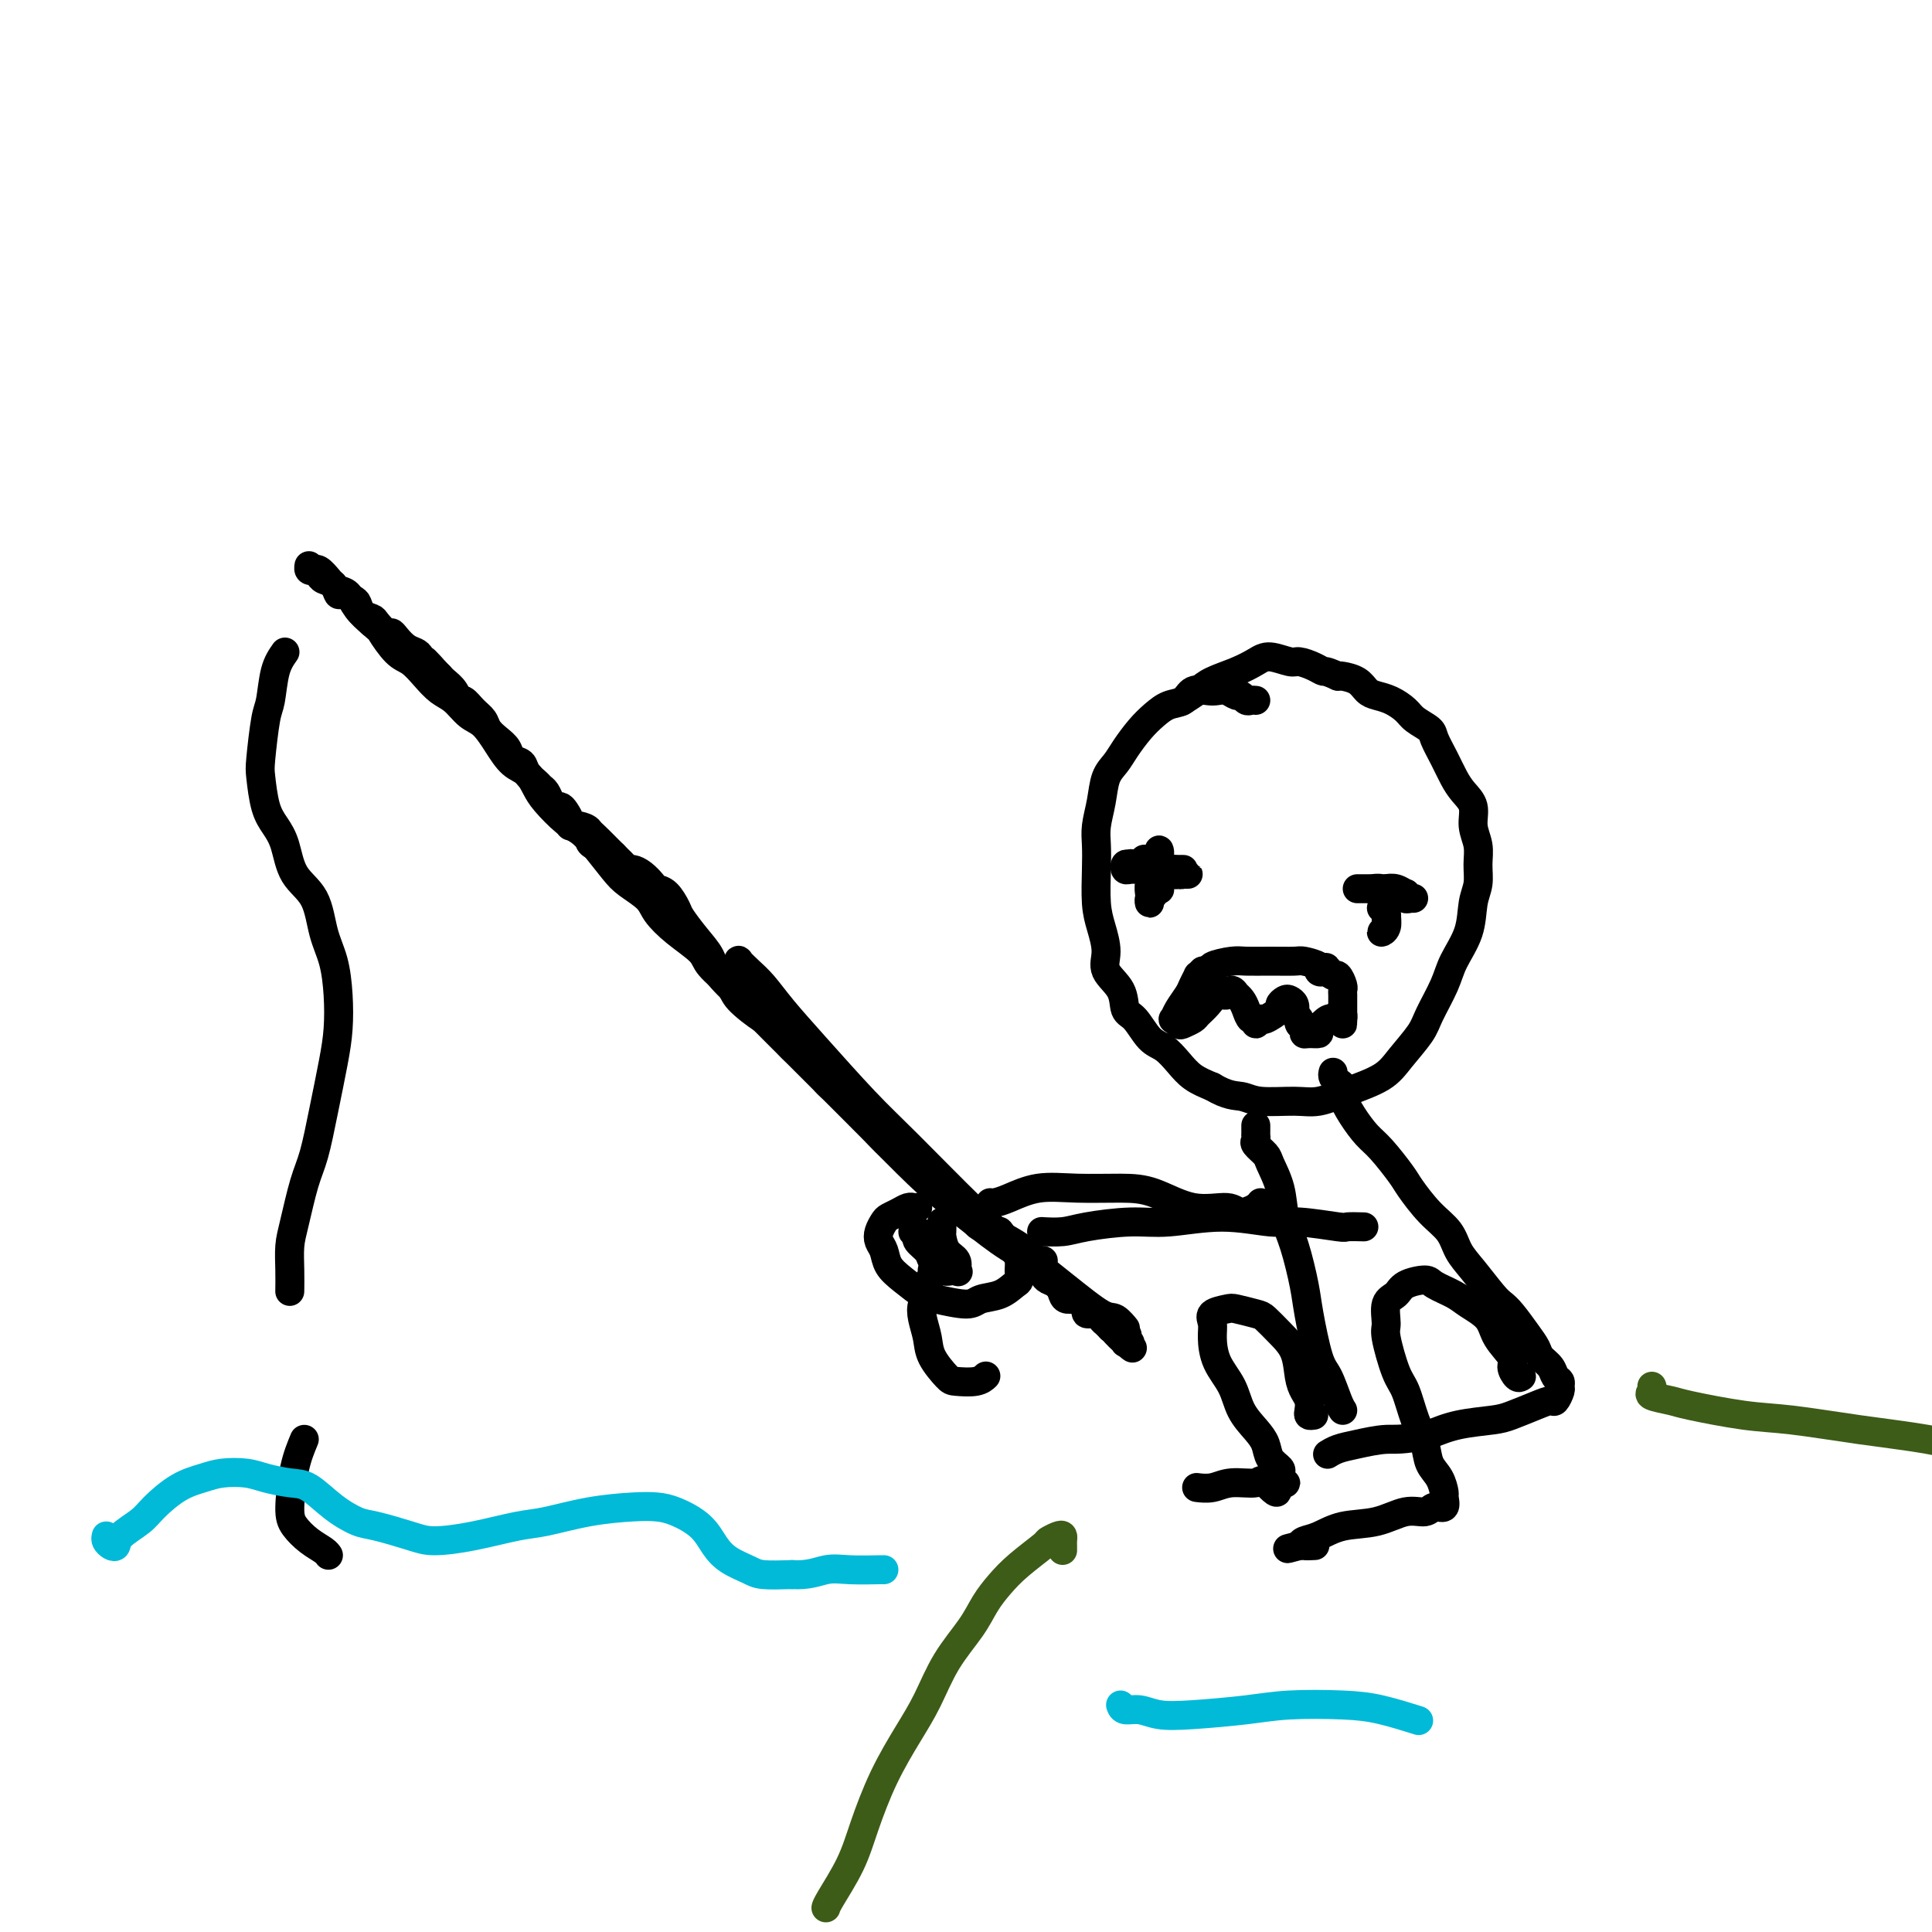 <svg viewBox='0 0 400 400' version='1.1' xmlns='http://www.w3.org/2000/svg' xmlns:xlink='http://www.w3.org/1999/xlink'><g fill='none' stroke='rgb(0,0,0)' stroke-width='6' stroke-linecap='round' stroke-linejoin='round'><path d='M260,145c-0.335,-0.033 -0.670,-0.065 -1,0c-0.330,0.065 -0.655,0.228 -1,0c-0.345,-0.228 -0.710,-0.845 -1,-1c-0.290,-0.155 -0.504,0.153 -1,0c-0.496,-0.153 -1.273,-0.766 -2,-1c-0.727,-0.234 -1.405,-0.089 -2,0c-0.595,0.089 -1.107,0.120 -2,0c-0.893,-0.120 -2.167,-0.392 -3,0c-0.833,0.392 -1.224,1.448 -2,2c-0.776,0.552 -1.937,0.598 -3,1c-1.063,0.402 -2.029,1.159 -3,2c-0.971,0.841 -1.948,1.767 -3,3c-1.052,1.233 -2.181,2.773 -3,4c-0.819,1.227 -1.330,2.140 -2,3c-0.670,0.860 -1.500,1.665 -2,3c-0.500,1.335 -0.671,3.200 -1,5c-0.329,1.800 -0.818,3.537 -1,5c-0.182,1.463 -0.058,2.653 0,4c0.058,1.347 0.051,2.853 0,5c-0.051,2.147 -0.147,4.937 0,7c0.147,2.063 0.535,3.400 1,5c0.465,1.600 1.005,3.462 1,5c-0.005,1.538 -0.557,2.751 0,4c0.557,1.249 2.221,2.532 3,4c0.779,1.468 0.673,3.120 1,4c0.327,0.880 1.087,0.988 2,2c0.913,1.012 1.979,2.929 3,4c1.021,1.071 1.995,1.297 3,2c1.005,0.703 2.040,1.881 3,3c0.960,1.119 1.846,2.177 3,3c1.154,0.823 2.577,1.412 4,2'/><path d='M251,225c3.224,1.938 4.786,1.782 6,2c1.214,0.218 2.082,0.810 4,1c1.918,0.190 4.886,-0.023 7,0c2.114,0.023 3.375,0.281 5,0c1.625,-0.281 3.613,-1.101 6,-2c2.387,-0.899 5.171,-1.878 7,-3c1.829,-1.122 2.701,-2.388 4,-4c1.299,-1.612 3.024,-3.570 4,-5c0.976,-1.430 1.203,-2.332 2,-4c0.797,-1.668 2.165,-4.101 3,-6c0.835,-1.899 1.138,-3.263 2,-5c0.862,-1.737 2.285,-3.847 3,-6c0.715,-2.153 0.723,-4.350 1,-6c0.277,-1.650 0.822,-2.752 1,-4c0.178,-1.248 -0.011,-2.641 0,-4c0.011,-1.359 0.221,-2.684 0,-4c-0.221,-1.316 -0.874,-2.623 -1,-4c-0.126,-1.377 0.274,-2.824 0,-4c-0.274,-1.176 -1.223,-2.083 -2,-3c-0.777,-0.917 -1.381,-1.845 -2,-3c-0.619,-1.155 -1.253,-2.536 -2,-4c-0.747,-1.464 -1.606,-3.012 -2,-4c-0.394,-0.988 -0.322,-1.417 -1,-2c-0.678,-0.583 -2.107,-1.321 -3,-2c-0.893,-0.679 -1.249,-1.299 -2,-2c-0.751,-0.701 -1.896,-1.484 -3,-2c-1.104,-0.516 -2.166,-0.765 -3,-1c-0.834,-0.235 -1.440,-0.455 -2,-1c-0.560,-0.545 -1.074,-1.416 -2,-2c-0.926,-0.584 -2.265,-0.881 -3,-1c-0.735,-0.119 -0.868,-0.059 -1,0'/><path d='M277,140c-2.768,-1.266 -2.688,-0.932 -3,-1c-0.312,-0.068 -1.017,-0.538 -2,-1c-0.983,-0.462 -2.246,-0.917 -3,-1c-0.754,-0.083 -1.000,0.204 -2,0c-1.000,-0.204 -2.756,-0.900 -4,-1c-1.244,-0.100 -1.977,0.397 -3,1c-1.023,0.603 -2.338,1.311 -4,2c-1.662,0.689 -3.672,1.360 -5,2c-1.328,0.640 -1.973,1.249 -3,2c-1.027,0.751 -2.436,1.643 -3,2c-0.564,0.357 -0.282,0.178 0,0'/><path d='M287,187c0.001,0.449 0.001,0.897 0,1c-0.001,0.103 -0.005,-0.140 0,0c0.005,0.140 0.019,0.664 0,1c-0.019,0.336 -0.072,0.486 0,1c0.072,0.514 0.268,1.392 0,2c-0.268,0.608 -1.000,0.945 -1,1c0.000,0.055 0.732,-0.174 1,-1c0.268,-0.826 0.072,-2.250 0,-3c-0.072,-0.750 -0.019,-0.825 0,-1c0.019,-0.175 0.005,-0.451 0,-1c-0.005,-0.549 -0.001,-1.371 0,-2c0.001,-0.629 0.000,-1.066 0,-1c-0.000,0.066 -0.000,0.633 0,1c0.000,0.367 0.000,0.533 0,1c-0.000,0.467 -0.000,1.233 0,2c0.000,0.767 0.001,1.533 0,2c-0.001,0.467 -0.004,0.633 0,1c0.004,0.367 0.015,0.935 0,1c-0.015,0.065 -0.056,-0.374 0,-1c0.056,-0.626 0.207,-1.438 0,-2c-0.207,-0.562 -0.774,-0.875 -1,-1c-0.226,-0.125 -0.113,-0.063 0,0'/><path d='M281,184c0.449,-0.001 0.898,-0.001 1,0c0.102,0.001 -0.142,0.004 0,0c0.142,-0.004 0.670,-0.015 1,0c0.330,0.015 0.460,0.056 1,0c0.540,-0.056 1.489,-0.207 2,0c0.511,0.207 0.584,0.773 1,1c0.416,0.227 1.174,0.113 2,0c0.826,-0.113 1.721,-0.227 2,0c0.279,0.227 -0.058,0.794 0,1c0.058,0.206 0.513,0.051 1,0c0.487,-0.051 1.008,0.001 1,0c-0.008,-0.001 -0.544,-0.057 -1,0c-0.456,0.057 -0.833,0.225 -1,0c-0.167,-0.225 -0.122,-0.845 0,-1c0.122,-0.155 0.323,0.155 0,0c-0.323,-0.155 -1.171,-0.773 -2,-1c-0.829,-0.227 -1.638,-0.061 -2,0c-0.362,0.061 -0.275,0.016 -1,0c-0.725,-0.016 -2.260,-0.004 -3,0c-0.740,0.004 -0.683,0.001 -1,0c-0.317,-0.001 -1.008,-0.000 -1,0c0.008,0.000 0.717,0.000 1,0c0.283,-0.000 0.142,-0.000 0,0'/><path d='M239,181c0.000,-0.429 0.000,-0.858 0,-1c-0.000,-0.142 -0.000,0.002 0,0c0.000,-0.002 0.001,-0.151 0,0c-0.001,0.151 -0.004,0.603 0,1c0.004,0.397 0.015,0.738 0,1c-0.015,0.262 -0.057,0.445 0,1c0.057,0.555 0.212,1.481 0,2c-0.212,0.519 -0.790,0.631 -1,1c-0.210,0.369 -0.053,0.996 0,1c0.053,0.004 0.000,-0.614 0,-1c-0.000,-0.386 0.051,-0.541 0,-1c-0.051,-0.459 -0.206,-1.222 0,-2c0.206,-0.778 0.773,-1.572 1,-2c0.227,-0.428 0.113,-0.492 0,-1c-0.113,-0.508 -0.227,-1.461 0,-2c0.227,-0.539 0.793,-0.665 1,-1c0.207,-0.335 0.055,-0.881 0,-1c-0.055,-0.119 -0.014,0.189 0,1c0.014,0.811 -0.000,2.126 0,3c0.000,0.874 0.014,1.307 0,2c-0.014,0.693 -0.056,1.646 0,2c0.056,0.354 0.211,0.109 0,0c-0.211,-0.109 -0.789,-0.081 -1,0c-0.211,0.081 -0.057,0.214 0,0c0.057,-0.214 0.016,-0.775 0,-1c-0.016,-0.225 -0.008,-0.112 0,0'/><path d='M234,179c-0.405,-0.113 -0.810,-0.227 -1,0c-0.190,0.227 -0.164,0.793 0,1c0.164,0.207 0.466,0.054 1,0c0.534,-0.054 1.299,-0.011 2,0c0.701,0.011 1.339,-0.011 2,0c0.661,0.011 1.344,0.056 2,0c0.656,-0.056 1.283,-0.211 2,0c0.717,0.211 1.524,0.788 2,1c0.476,0.212 0.622,0.058 1,0c0.378,-0.058 0.989,-0.019 1,0c0.011,0.019 -0.577,0.019 -1,0c-0.423,-0.019 -0.680,-0.058 -1,0c-0.320,0.058 -0.704,0.213 -1,0c-0.296,-0.213 -0.504,-0.793 -1,-1c-0.496,-0.207 -1.279,-0.043 -2,0c-0.721,0.043 -1.378,-0.037 -2,0c-0.622,0.037 -1.208,0.192 -2,0c-0.792,-0.192 -1.789,-0.731 -2,-1c-0.211,-0.269 0.365,-0.268 1,0c0.635,0.268 1.328,0.804 2,1c0.672,0.196 1.324,0.053 2,0c0.676,-0.053 1.377,-0.014 2,0c0.623,0.014 1.168,0.004 2,0c0.832,-0.004 1.952,-0.001 2,0c0.048,0.001 -0.976,0.001 -2,0'/><path d='M243,180c1.336,0.220 0.176,0.269 -1,0c-1.176,-0.269 -2.367,-0.856 -3,-1c-0.633,-0.144 -0.709,0.153 -1,0c-0.291,-0.153 -0.797,-0.758 -1,-1c-0.203,-0.242 -0.101,-0.121 0,0'/><path d='M260,233c-0.001,0.302 -0.002,0.605 0,1c0.002,0.395 0.008,0.883 0,1c-0.008,0.117 -0.028,-0.137 0,0c0.028,0.137 0.106,0.663 0,1c-0.106,0.337 -0.394,0.483 0,1c0.394,0.517 1.470,1.404 2,2c0.530,0.596 0.513,0.900 1,2c0.487,1.100 1.478,2.995 2,5c0.522,2.005 0.577,4.120 1,6c0.423,1.880 1.215,3.526 2,6c0.785,2.474 1.562,5.776 2,8c0.438,2.224 0.538,3.370 1,6c0.462,2.630 1.287,6.743 2,9c0.713,2.257 1.315,2.656 2,4c0.685,1.344 1.454,3.631 2,5c0.546,1.369 0.870,1.820 1,2c0.130,0.180 0.065,0.090 0,0'/><path d='M276,222c-0.080,0.330 -0.160,0.660 0,1c0.160,0.340 0.560,0.689 1,1c0.440,0.311 0.920,0.584 1,1c0.080,0.416 -0.242,0.976 0,2c0.242,1.024 1.046,2.512 2,4c0.954,1.488 2.057,2.975 3,4c0.943,1.025 1.727,1.589 3,3c1.273,1.411 3.036,3.669 4,5c0.964,1.331 1.127,1.737 2,3c0.873,1.263 2.454,3.385 4,5c1.546,1.615 3.058,2.723 4,4c0.942,1.277 1.315,2.725 2,4c0.685,1.275 1.681,2.379 3,4c1.319,1.621 2.959,3.761 4,5c1.041,1.239 1.482,1.578 2,2c0.518,0.422 1.112,0.928 2,2c0.888,1.072 2.069,2.711 3,4c0.931,1.289 1.612,2.229 2,3c0.388,0.771 0.482,1.373 1,2c0.518,0.627 1.460,1.280 2,2c0.540,0.720 0.677,1.507 1,2c0.323,0.493 0.831,0.692 1,1c0.169,0.308 -0.000,0.726 0,1c0.000,0.274 0.169,0.406 0,1c-0.169,0.594 -0.678,1.651 -1,2c-0.322,0.349 -0.458,-0.009 -1,0c-0.542,0.009 -1.491,0.386 -3,1c-1.509,0.614 -3.580,1.463 -5,2c-1.420,0.537 -2.190,0.760 -4,1c-1.810,0.240 -4.660,0.497 -7,1c-2.340,0.503 -4.170,1.251 -6,2'/><path d='M296,297c-5.753,1.261 -7.135,0.912 -9,1c-1.865,0.088 -4.211,0.611 -6,1c-1.789,0.389 -3.020,0.643 -4,1c-0.980,0.357 -1.709,0.816 -2,1c-0.291,0.184 -0.146,0.092 0,0'/><path d='M315,285c-0.287,0.191 -0.575,0.382 -1,0c-0.425,-0.382 -0.989,-1.338 -1,-2c-0.011,-0.662 0.529,-1.031 0,-2c-0.529,-0.969 -2.128,-2.539 -3,-4c-0.872,-1.461 -1.018,-2.812 -2,-4c-0.982,-1.188 -2.798,-2.211 -4,-3c-1.202,-0.789 -1.788,-1.343 -3,-2c-1.212,-0.657 -3.050,-1.416 -4,-2c-0.950,-0.584 -1.010,-0.994 -2,-1c-0.990,-0.006 -2.908,0.392 -4,1c-1.092,0.608 -1.359,1.426 -2,2c-0.641,0.574 -1.658,0.902 -2,2c-0.342,1.098 -0.009,2.964 0,4c0.009,1.036 -0.306,1.242 0,3c0.306,1.758 1.233,5.069 2,7c0.767,1.931 1.375,2.484 2,4c0.625,1.516 1.268,3.997 2,6c0.732,2.003 1.555,3.530 2,5c0.445,1.470 0.513,2.885 1,4c0.487,1.115 1.392,1.930 2,3c0.608,1.070 0.918,2.396 1,3c0.082,0.604 -0.066,0.486 0,1c0.066,0.514 0.344,1.662 0,2c-0.344,0.338 -1.312,-0.132 -2,0c-0.688,0.132 -1.097,0.865 -2,1c-0.903,0.135 -2.301,-0.329 -4,0c-1.699,0.329 -3.698,1.450 -6,2c-2.302,0.550 -4.906,0.529 -7,1c-2.094,0.471 -3.679,1.435 -5,2c-1.321,0.565 -2.377,0.733 -3,1c-0.623,0.267 -0.811,0.634 -1,1'/><path d='M269,320c-4.670,1.238 -1.344,0.332 0,0c1.344,-0.332 0.708,-0.089 1,0c0.292,0.089 1.512,0.026 2,0c0.488,-0.026 0.244,-0.013 0,0'/><path d='M272,293c-0.416,0.065 -0.833,0.129 -1,0c-0.167,-0.129 -0.085,-0.453 0,-1c0.085,-0.547 0.172,-1.318 0,-2c-0.172,-0.682 -0.603,-1.275 -1,-2c-0.397,-0.725 -0.762,-1.580 -1,-3c-0.238,-1.420 -0.351,-3.403 -1,-5c-0.649,-1.597 -1.835,-2.807 -3,-4c-1.165,-1.193 -2.309,-2.370 -3,-3c-0.691,-0.630 -0.927,-0.713 -2,-1c-1.073,-0.287 -2.981,-0.777 -4,-1c-1.019,-0.223 -1.148,-0.178 -2,0c-0.852,0.178 -2.429,0.489 -3,1c-0.571,0.511 -0.138,1.220 0,2c0.138,0.780 -0.020,1.629 0,3c0.020,1.371 0.219,3.262 1,5c0.781,1.738 2.144,3.323 3,5c0.856,1.677 1.203,3.447 2,5c0.797,1.553 2.042,2.888 3,4c0.958,1.112 1.629,1.999 2,3c0.371,1.001 0.443,2.114 1,3c0.557,0.886 1.600,1.544 2,2c0.400,0.456 0.156,0.711 0,1c-0.156,0.289 -0.223,0.613 0,1c0.223,0.387 0.737,0.836 1,1c0.263,0.164 0.277,0.044 0,0c-0.277,-0.044 -0.844,-0.012 -1,0c-0.156,0.012 0.098,0.003 0,0c-0.098,-0.003 -0.549,-0.002 -1,0'/><path d='M264,307c1.457,3.863 -0.899,1.021 -2,0c-1.101,-1.021 -0.946,-0.221 -2,0c-1.054,0.221 -3.315,-0.137 -5,0c-1.685,0.137 -2.792,0.769 -4,1c-1.208,0.231 -2.518,0.062 -3,0c-0.482,-0.062 -0.138,-0.018 0,0c0.138,0.018 0.069,0.009 0,0'/><path d='M261,249c0.134,0.412 0.268,0.824 0,1c-0.268,0.176 -0.939,0.117 -1,0c-0.061,-0.117 0.488,-0.290 0,0c-0.488,0.290 -2.013,1.044 -3,1c-0.987,-0.044 -1.437,-0.887 -3,-1c-1.563,-0.113 -4.240,0.504 -7,0c-2.760,-0.504 -5.603,-2.128 -8,-3c-2.397,-0.872 -4.348,-0.990 -7,-1c-2.652,-0.010 -6.007,0.088 -9,0c-2.993,-0.088 -5.625,-0.363 -8,0c-2.375,0.363 -4.492,1.365 -6,2c-1.508,0.635 -2.406,0.902 -3,1c-0.594,0.098 -0.884,0.028 -1,0c-0.116,-0.028 -0.058,-0.014 0,0'/><path d='M282,254c0.335,0.009 0.671,0.018 0,0c-0.671,-0.018 -2.348,-0.062 -3,0c-0.652,0.062 -0.280,0.231 -2,0c-1.720,-0.231 -5.533,-0.861 -8,-1c-2.467,-0.139 -3.587,0.214 -6,0c-2.413,-0.214 -6.118,-0.996 -10,-1c-3.882,-0.004 -7.941,0.769 -11,1c-3.059,0.231 -5.117,-0.082 -8,0c-2.883,0.082 -6.590,0.558 -9,1c-2.410,0.442 -3.522,0.850 -5,1c-1.478,0.150 -3.321,0.040 -4,0c-0.679,-0.040 -0.194,-0.012 0,0c0.194,0.012 0.097,0.006 0,0'/><path d='M214,261c0.299,0.017 0.598,0.035 1,0c0.402,-0.035 0.905,-0.121 1,0c0.095,0.121 -0.220,0.451 -1,0c-0.780,-0.451 -2.026,-1.683 -4,-3c-1.974,-1.317 -4.676,-2.719 -7,-4c-2.324,-1.281 -4.268,-2.443 -6,-4c-1.732,-1.557 -3.250,-3.511 -6,-6c-2.750,-2.489 -6.733,-5.513 -10,-9c-3.267,-3.487 -5.818,-7.436 -8,-10c-2.182,-2.564 -3.993,-3.741 -6,-6c-2.007,-2.259 -4.208,-5.600 -6,-8c-1.792,-2.400 -3.175,-3.860 -4,-5c-0.825,-1.140 -1.091,-1.960 -2,-3c-0.909,-1.040 -2.459,-2.299 -3,-3c-0.541,-0.701 -0.072,-0.844 0,-1c0.072,-0.156 -0.254,-0.326 0,0c0.254,0.326 1.087,1.149 2,2c0.913,0.851 1.906,1.732 3,3c1.094,1.268 2.289,2.925 4,5c1.711,2.075 3.937,4.568 7,8c3.063,3.432 6.963,7.802 10,11c3.037,3.198 5.212,5.226 9,9c3.788,3.774 9.188,9.296 13,13c3.812,3.704 6.035,5.589 9,8c2.965,2.411 6.673,5.347 10,8c3.327,2.653 6.274,5.024 8,6c1.726,0.976 2.230,0.557 3,1c0.770,0.443 1.804,1.748 2,2c0.196,0.252 -0.447,-0.547 -1,-1c-0.553,-0.453 -1.015,-0.558 -2,-1c-0.985,-0.442 -2.492,-1.221 -4,-2'/><path d='M226,271c-2.082,-1.201 -3.788,-2.203 -6,-4c-2.212,-1.797 -4.930,-4.388 -7,-6c-2.070,-1.612 -3.491,-2.244 -6,-4c-2.509,-1.756 -6.107,-4.637 -9,-7c-2.893,-2.363 -5.082,-4.208 -8,-7c-2.918,-2.792 -6.564,-6.531 -10,-10c-3.436,-3.469 -6.661,-6.668 -9,-9c-2.339,-2.332 -3.791,-3.796 -6,-6c-2.209,-2.204 -5.175,-5.148 -7,-7c-1.825,-1.852 -2.510,-2.611 -4,-4c-1.490,-1.389 -3.785,-3.406 -5,-5c-1.215,-1.594 -1.351,-2.763 -2,-4c-0.649,-1.237 -1.813,-2.541 -3,-4c-1.187,-1.459 -2.397,-3.072 -3,-4c-0.603,-0.928 -0.598,-1.169 -1,-2c-0.402,-0.831 -1.211,-2.251 -2,-3c-0.789,-0.749 -1.559,-0.827 -2,-1c-0.441,-0.173 -0.552,-0.442 -1,-1c-0.448,-0.558 -1.233,-1.406 -2,-2c-0.767,-0.594 -1.516,-0.933 -2,-1c-0.484,-0.067 -0.704,0.140 -1,0c-0.296,-0.140 -0.667,-0.625 -1,-1c-0.333,-0.375 -0.628,-0.639 -1,-1c-0.372,-0.361 -0.821,-0.817 -1,-1c-0.179,-0.183 -0.090,-0.091 0,0'/><path d='M127,177c-9.985,-10.145 -3.449,-2.508 -1,0c2.449,2.508 0.810,-0.115 0,-1c-0.810,-0.885 -0.789,-0.034 -1,0c-0.211,0.034 -0.652,-0.751 -1,-1c-0.348,-0.249 -0.604,0.038 -1,0c-0.396,-0.038 -0.933,-0.402 -1,-1c-0.067,-0.598 0.337,-1.430 0,-2c-0.337,-0.570 -1.414,-0.877 -2,-1c-0.586,-0.123 -0.682,-0.061 -1,0c-0.318,0.061 -0.859,0.122 -1,0c-0.141,-0.122 0.117,-0.427 0,-1c-0.117,-0.573 -0.609,-1.414 -1,-2c-0.391,-0.586 -0.683,-0.917 -1,-1c-0.317,-0.083 -0.661,0.081 -1,0c-0.339,-0.081 -0.672,-0.405 -1,-1c-0.328,-0.595 -0.650,-1.459 -1,-2c-0.350,-0.541 -0.728,-0.760 -1,-1c-0.272,-0.240 -0.439,-0.501 -1,-1c-0.561,-0.499 -1.515,-1.236 -2,-2c-0.485,-0.764 -0.501,-1.556 -1,-2c-0.499,-0.444 -1.481,-0.542 -2,-1c-0.519,-0.458 -0.576,-1.277 -1,-2c-0.424,-0.723 -1.217,-1.350 -2,-2c-0.783,-0.650 -1.558,-1.321 -2,-2c-0.442,-0.679 -0.551,-1.365 -1,-2c-0.449,-0.635 -1.237,-1.221 -2,-2c-0.763,-0.779 -1.500,-1.753 -2,-2c-0.500,-0.247 -0.763,0.233 -1,0c-0.237,-0.233 -0.448,-1.178 -1,-2c-0.552,-0.822 -1.443,-1.521 -2,-2c-0.557,-0.479 -0.778,-0.740 -1,-1'/><path d='M91,140c-5.688,-5.919 -1.908,-2.215 -1,-1c0.908,1.215 -1.056,-0.059 -2,-1c-0.944,-0.941 -0.869,-1.549 -1,-2c-0.131,-0.451 -0.468,-0.746 -1,-1c-0.532,-0.254 -1.260,-0.467 -2,-1c-0.740,-0.533 -1.493,-1.386 -2,-2c-0.507,-0.614 -0.770,-0.990 -1,-1c-0.230,-0.010 -0.429,0.344 -1,0c-0.571,-0.344 -1.514,-1.387 -2,-2c-0.486,-0.613 -0.515,-0.795 -1,-1c-0.485,-0.205 -1.426,-0.431 -2,-1c-0.574,-0.569 -0.783,-1.480 -1,-2c-0.217,-0.520 -0.443,-0.650 -1,-1c-0.557,-0.350 -1.444,-0.920 -2,-1c-0.556,-0.080 -0.780,0.329 -1,0c-0.220,-0.329 -0.436,-1.395 -1,-2c-0.564,-0.605 -1.475,-0.749 -2,-1c-0.525,-0.251 -0.662,-0.608 -1,-1c-0.338,-0.392 -0.876,-0.819 -1,-1c-0.124,-0.181 0.167,-0.115 0,0c-0.167,0.115 -0.791,0.280 -1,0c-0.209,-0.280 -0.001,-1.005 0,-1c0.001,0.005 -0.204,0.739 0,1c0.204,0.261 0.817,0.049 1,0c0.183,-0.049 -0.064,0.065 0,0c0.064,-0.065 0.439,-0.310 1,0c0.561,0.310 1.308,1.174 2,2c0.692,0.826 1.330,1.613 2,2c0.670,0.387 1.373,0.373 2,1c0.627,0.627 1.179,1.893 2,3c0.821,1.107 1.910,2.053 3,3'/><path d='M77,129c2.166,1.934 1.580,1.271 2,2c0.420,0.729 1.845,2.852 3,4c1.155,1.148 2.042,1.323 3,2c0.958,0.677 1.989,1.856 3,3c1.011,1.144 2.003,2.251 3,3c0.997,0.749 1.999,1.139 3,2c1.001,0.861 2.001,2.194 3,3c0.999,0.806 1.997,1.087 3,2c1.003,0.913 2.010,2.459 3,4c0.990,1.541 1.963,3.078 3,4c1.037,0.922 2.140,1.230 3,2c0.860,0.770 1.478,2.003 2,3c0.522,0.997 0.948,1.758 2,3c1.052,1.242 2.731,2.965 4,4c1.269,1.035 2.130,1.383 3,2c0.870,0.617 1.751,1.504 3,3c1.249,1.496 2.867,3.600 4,5c1.133,1.400 1.782,2.097 3,3c1.218,0.903 3.006,2.011 4,3c0.994,0.989 1.195,1.858 2,3c0.805,1.142 2.215,2.559 4,4c1.785,1.441 3.945,2.908 5,4c1.055,1.092 1.007,1.810 2,3c0.993,1.190 3.029,2.852 4,4c0.971,1.148 0.877,1.781 2,3c1.123,1.219 3.464,3.025 5,4c1.536,0.975 2.268,1.120 3,2c0.732,0.880 1.464,2.493 3,4c1.536,1.507 3.875,2.906 5,4c1.125,1.094 1.036,1.884 2,3c0.964,1.116 2.982,2.558 5,4'/><path d='M176,228c15.548,15.547 4.918,4.914 2,2c-2.918,-2.914 1.874,1.889 4,4c2.126,2.111 1.584,1.529 2,2c0.416,0.471 1.788,1.995 3,3c1.212,1.005 2.263,1.490 3,2c0.737,0.510 1.161,1.044 2,2c0.839,0.956 2.092,2.334 3,3c0.908,0.666 1.469,0.621 2,1c0.531,0.379 1.030,1.181 2,2c0.970,0.819 2.409,1.656 3,2c0.591,0.344 0.332,0.196 1,1c0.668,0.804 2.262,2.561 3,3c0.738,0.439 0.621,-0.440 1,0c0.379,0.440 1.253,2.198 2,3c0.747,0.802 1.365,0.649 2,1c0.635,0.351 1.287,1.206 2,2c0.713,0.794 1.487,1.526 2,2c0.513,0.474 0.766,0.691 1,1c0.234,0.309 0.448,0.709 1,1c0.552,0.291 1.443,0.473 2,1c0.557,0.527 0.780,1.398 1,2c0.220,0.602 0.435,0.936 1,1c0.565,0.064 1.479,-0.141 2,0c0.521,0.141 0.650,0.629 1,1c0.350,0.371 0.921,0.625 1,1c0.079,0.375 -0.333,0.870 0,1c0.333,0.130 1.413,-0.106 2,0c0.587,0.106 0.683,0.554 1,1c0.317,0.446 0.855,0.889 1,1c0.145,0.111 -0.101,-0.111 0,0c0.101,0.111 0.551,0.556 1,1'/><path d='M230,275c8.453,7.509 2.587,2.782 1,1c-1.587,-1.782 1.107,-0.620 2,0c0.893,0.620 -0.013,0.698 0,1c0.013,0.302 0.945,0.827 1,1c0.055,0.173 -0.769,-0.005 -1,0c-0.231,0.005 0.130,0.194 0,0c-0.130,-0.194 -0.751,-0.770 -1,-1c-0.249,-0.230 -0.124,-0.115 0,0'/><path d='M190,250c-0.441,-0.006 -0.881,-0.013 -1,0c-0.119,0.013 0.085,0.044 0,0c-0.085,-0.044 -0.457,-0.164 -1,0c-0.543,0.164 -1.257,0.610 -2,1c-0.743,0.390 -1.516,0.722 -2,1c-0.484,0.278 -0.678,0.500 -1,1c-0.322,0.500 -0.772,1.277 -1,2c-0.228,0.723 -0.233,1.392 0,2c0.233,0.608 0.706,1.157 1,2c0.294,0.843 0.411,1.982 1,3c0.589,1.018 1.651,1.916 3,3c1.349,1.084 2.987,2.355 4,3c1.013,0.645 1.402,0.663 3,1c1.598,0.337 4.404,0.992 6,1c1.596,0.008 1.983,-0.631 3,-1c1.017,-0.369 2.665,-0.469 4,-1c1.335,-0.531 2.355,-1.493 3,-2c0.645,-0.507 0.913,-0.558 1,-1c0.087,-0.442 -0.006,-1.274 0,-2c0.006,-0.726 0.110,-1.346 0,-2c-0.110,-0.654 -0.436,-1.342 -1,-2c-0.564,-0.658 -1.367,-1.287 -2,-2c-0.633,-0.713 -1.098,-1.511 -2,-2c-0.902,-0.489 -2.243,-0.670 -3,-1c-0.757,-0.330 -0.931,-0.809 -1,-1c-0.069,-0.191 -0.035,-0.096 0,0'/><path d='M195,253c0.014,0.811 0.028,1.622 0,2c-0.028,0.378 -0.098,0.322 0,1c0.098,0.678 0.365,2.090 1,3c0.635,0.910 1.638,1.319 2,2c0.362,0.681 0.082,1.636 0,2c-0.082,0.364 0.033,0.139 0,0c-0.033,-0.139 -0.215,-0.191 0,0c0.215,0.191 0.828,0.626 0,0c-0.828,-0.626 -3.095,-2.312 -4,-3c-0.905,-0.688 -0.447,-0.378 -1,-1c-0.553,-0.622 -2.118,-2.175 -3,-3c-0.882,-0.825 -1.081,-0.923 -1,-1c0.081,-0.077 0.442,-0.133 1,0c0.558,0.133 1.314,0.456 2,1c0.686,0.544 1.303,1.310 2,2c0.697,0.690 1.476,1.303 2,2c0.524,0.697 0.794,1.477 1,2c0.206,0.523 0.349,0.789 0,1c-0.349,0.211 -1.190,0.368 -2,0c-0.810,-0.368 -1.590,-1.262 -2,-2c-0.410,-0.738 -0.450,-1.322 -1,-2c-0.550,-0.678 -1.610,-1.452 -2,-2c-0.390,-0.548 -0.112,-0.871 0,-1c0.112,-0.129 0.056,-0.065 0,0'/><path d='M193,263c0.121,0.245 0.242,0.490 0,1c-0.242,0.510 -0.846,1.283 -1,2c-0.154,0.717 0.142,1.376 0,2c-0.142,0.624 -0.721,1.211 -1,2c-0.279,0.789 -0.256,1.780 0,3c0.256,1.220 0.747,2.668 1,4c0.253,1.332 0.268,2.549 1,4c0.732,1.451 2.182,3.135 3,4c0.818,0.865 1.003,0.912 2,1c0.997,0.088 2.807,0.216 4,0c1.193,-0.216 1.769,-0.776 2,-1c0.231,-0.224 0.115,-0.112 0,0'/><path d='M59,135c-0.755,1.073 -1.509,2.146 -2,4c-0.491,1.854 -0.718,4.488 -1,6c-0.282,1.512 -0.620,1.902 -1,4c-0.380,2.098 -0.803,5.903 -1,8c-0.197,2.097 -0.168,2.486 0,4c0.168,1.514 0.475,4.152 1,6c0.525,1.848 1.267,2.906 2,4c0.733,1.094 1.457,2.226 2,4c0.543,1.774 0.906,4.191 2,6c1.094,1.809 2.921,3.010 4,5c1.079,1.990 1.411,4.768 2,7c0.589,2.232 1.434,3.916 2,6c0.566,2.084 0.853,4.566 1,7c0.147,2.434 0.153,4.818 0,7c-0.153,2.182 -0.464,4.162 -1,7c-0.536,2.838 -1.296,6.533 -2,10c-0.704,3.467 -1.351,6.705 -2,9c-0.649,2.295 -1.298,3.645 -2,6c-0.702,2.355 -1.456,5.714 -2,8c-0.544,2.286 -0.878,3.499 -1,5c-0.122,1.501 -0.033,3.289 0,5c0.033,1.711 0.009,3.346 0,4c-0.009,0.654 -0.005,0.327 0,0'/><path d='M63,298c-0.720,1.731 -1.440,3.461 -2,6c-0.560,2.539 -0.959,5.885 -1,8c-0.041,2.115 0.276,2.998 1,4c0.724,1.002 1.854,2.124 3,3c1.146,0.876 2.309,1.505 3,2c0.691,0.495 0.912,0.856 1,1c0.088,0.144 0.044,0.072 0,0'/><path d='M249,201c-0.449,0.472 -0.897,0.945 -1,1c-0.103,0.055 0.141,-0.307 0,0c-0.141,0.307 -0.666,1.283 -1,2c-0.334,0.717 -0.479,1.177 -1,2c-0.521,0.823 -1.420,2.011 -2,3c-0.580,0.989 -0.842,1.778 -1,2c-0.158,0.222 -0.212,-0.125 0,0c0.212,0.125 0.690,0.722 1,1c0.310,0.278 0.453,0.238 1,0c0.547,-0.238 1.498,-0.675 2,-1c0.502,-0.325 0.554,-0.537 1,-1c0.446,-0.463 1.286,-1.178 2,-2c0.714,-0.822 1.301,-1.752 2,-2c0.699,-0.248 1.511,0.184 2,0c0.489,-0.184 0.656,-0.986 1,-1c0.344,-0.014 0.865,0.761 1,1c0.135,0.239 -0.118,-0.056 0,0c0.118,0.056 0.605,0.465 1,1c0.395,0.535 0.698,1.197 1,2c0.302,0.803 0.603,1.748 1,2c0.397,0.252 0.888,-0.188 1,0c0.112,0.188 -0.157,1.004 0,1c0.157,-0.004 0.739,-0.828 1,-1c0.261,-0.172 0.202,0.307 1,0c0.798,-0.307 2.452,-1.401 3,-2c0.548,-0.599 -0.011,-0.705 0,-1c0.011,-0.295 0.590,-0.780 1,-1c0.410,-0.220 0.649,-0.175 1,0c0.351,0.175 0.815,0.478 1,1c0.185,0.522 0.093,1.261 0,2'/><path d='M268,210c0.398,0.642 0.893,0.746 1,1c0.107,0.254 -0.173,0.657 0,1c0.173,0.343 0.801,0.626 1,1c0.199,0.374 -0.031,0.839 0,1c0.031,0.161 0.323,0.020 1,0c0.677,-0.020 1.739,0.082 2,0c0.261,-0.082 -0.280,-0.349 0,-1c0.280,-0.651 1.382,-1.687 2,-2c0.618,-0.313 0.754,0.097 1,0c0.246,-0.097 0.602,-0.701 1,-1c0.398,-0.299 0.839,-0.294 1,0c0.161,0.294 0.043,0.877 0,1c-0.043,0.123 -0.012,-0.214 0,0c0.012,0.214 0.003,0.980 0,1c-0.003,0.020 -0.001,-0.705 0,-1c0.001,-0.295 0.000,-0.159 0,0c-0.000,0.159 -0.000,0.341 0,0c0.000,-0.341 0.001,-1.203 0,-2c-0.001,-0.797 -0.003,-1.528 0,-2c0.003,-0.472 0.012,-0.686 0,-1c-0.012,-0.314 -0.045,-0.728 0,-1c0.045,-0.272 0.167,-0.403 0,-1c-0.167,-0.597 -0.622,-1.661 -1,-2c-0.378,-0.339 -0.679,0.046 -1,0c-0.321,-0.046 -0.660,-0.523 -1,-1'/><path d='M275,201c-0.618,-1.404 -0.663,-0.415 -1,0c-0.337,0.415 -0.966,0.255 -1,0c-0.034,-0.255 0.528,-0.604 0,-1c-0.528,-0.396 -2.145,-0.839 -3,-1c-0.855,-0.161 -0.948,-0.040 -2,0c-1.052,0.040 -3.063,0.000 -5,0c-1.937,-0.000 -3.801,0.039 -5,0c-1.199,-0.039 -1.734,-0.155 -3,0c-1.266,0.155 -3.264,0.580 -4,1c-0.736,0.420 -0.210,0.834 0,1c0.210,0.166 0.105,0.083 0,0'/></g>
<g fill='none' stroke='rgb(61,92,24)' stroke-width='6' stroke-linecap='round' stroke-linejoin='round'><path d='M220,321c-0.001,-0.445 -0.002,-0.891 0,-1c0.002,-0.109 0.007,0.118 0,0c-0.007,-0.118 -0.026,-0.581 0,-1c0.026,-0.419 0.097,-0.794 0,-1c-0.097,-0.206 -0.360,-0.243 -1,0c-0.640,0.243 -1.655,0.766 -2,1c-0.345,0.234 -0.019,0.178 -1,1c-0.981,0.822 -3.270,2.524 -5,4c-1.730,1.476 -2.903,2.728 -4,4c-1.097,1.272 -2.119,2.563 -3,4c-0.881,1.437 -1.621,3.020 -3,5c-1.379,1.980 -3.398,4.358 -5,7c-1.602,2.642 -2.787,5.547 -4,8c-1.213,2.453 -2.455,4.454 -4,7c-1.545,2.546 -3.395,5.639 -5,9c-1.605,3.361 -2.966,6.992 -4,10c-1.034,3.008 -1.741,5.394 -3,8c-1.259,2.606 -3.070,5.432 -4,7c-0.930,1.568 -0.980,1.876 -1,2c-0.020,0.124 -0.010,0.062 0,0'/><path d='M342,287c0.109,0.336 0.217,0.671 0,1c-0.217,0.329 -0.761,0.651 0,1c0.761,0.349 2.826,0.727 4,1c1.174,0.273 1.458,0.443 4,1c2.542,0.557 7.343,1.501 11,2c3.657,0.499 6.168,0.552 10,1c3.832,0.448 8.983,1.290 14,2c5.017,0.710 9.900,1.287 14,2c4.100,0.713 7.419,1.562 10,2c2.581,0.438 4.426,0.464 8,1c3.574,0.536 8.878,1.582 11,2c2.122,0.418 1.061,0.209 0,0'/></g>
<g fill='none' stroke='rgb(0,186,216)' stroke-width='6' stroke-linecap='round' stroke-linejoin='round'><path d='M22,318c-0.083,0.320 -0.167,0.641 0,1c0.167,0.359 0.584,0.758 1,1c0.416,0.242 0.830,0.328 1,0c0.170,-0.328 0.096,-1.072 1,-2c0.904,-0.928 2.785,-2.042 4,-3c1.215,-0.958 1.763,-1.760 3,-3c1.237,-1.240 3.162,-2.918 5,-4c1.838,-1.082 3.591,-1.568 5,-2c1.409,-0.432 2.476,-0.809 4,-1c1.524,-0.191 3.505,-0.197 5,0c1.495,0.197 2.504,0.596 4,1c1.496,0.404 3.478,0.814 5,1c1.522,0.186 2.585,0.147 4,1c1.415,0.853 3.183,2.597 5,4c1.817,1.403 3.682,2.465 5,3c1.318,0.535 2.088,0.543 4,1c1.912,0.457 4.965,1.364 7,2c2.035,0.636 3.051,1.001 5,1c1.949,-0.001 4.832,-0.368 8,-1c3.168,-0.632 6.623,-1.529 9,-2c2.377,-0.471 3.677,-0.517 6,-1c2.323,-0.483 5.668,-1.404 9,-2c3.332,-0.596 6.649,-0.869 9,-1c2.351,-0.131 3.734,-0.120 5,0c1.266,0.120 2.415,0.350 4,1c1.585,0.650 3.604,1.719 5,3c1.396,1.281 2.167,2.774 3,4c0.833,1.226 1.728,2.184 3,3c1.272,0.816 2.919,1.489 4,2c1.081,0.511 1.594,0.860 3,1c1.406,0.140 3.703,0.070 6,0'/><path d='M164,326c3.386,0.238 5.352,-0.668 7,-1c1.648,-0.332 2.978,-0.089 5,0c2.022,0.089 4.737,0.024 6,0c1.263,-0.024 1.075,-0.007 1,0c-0.075,0.007 -0.038,0.003 0,0'/><path d='M232,353c0.168,0.451 0.335,0.903 1,1c0.665,0.097 1.827,-0.160 3,0c1.173,0.160 2.356,0.736 4,1c1.644,0.264 3.749,0.216 7,0c3.251,-0.216 7.650,-0.600 11,-1c3.350,-0.400 5.652,-0.814 9,-1c3.348,-0.186 7.743,-0.143 11,0c3.257,0.143 5.377,0.385 8,1c2.623,0.615 5.749,1.604 7,2c1.251,0.396 0.625,0.198 0,0'/></g>
</svg>
